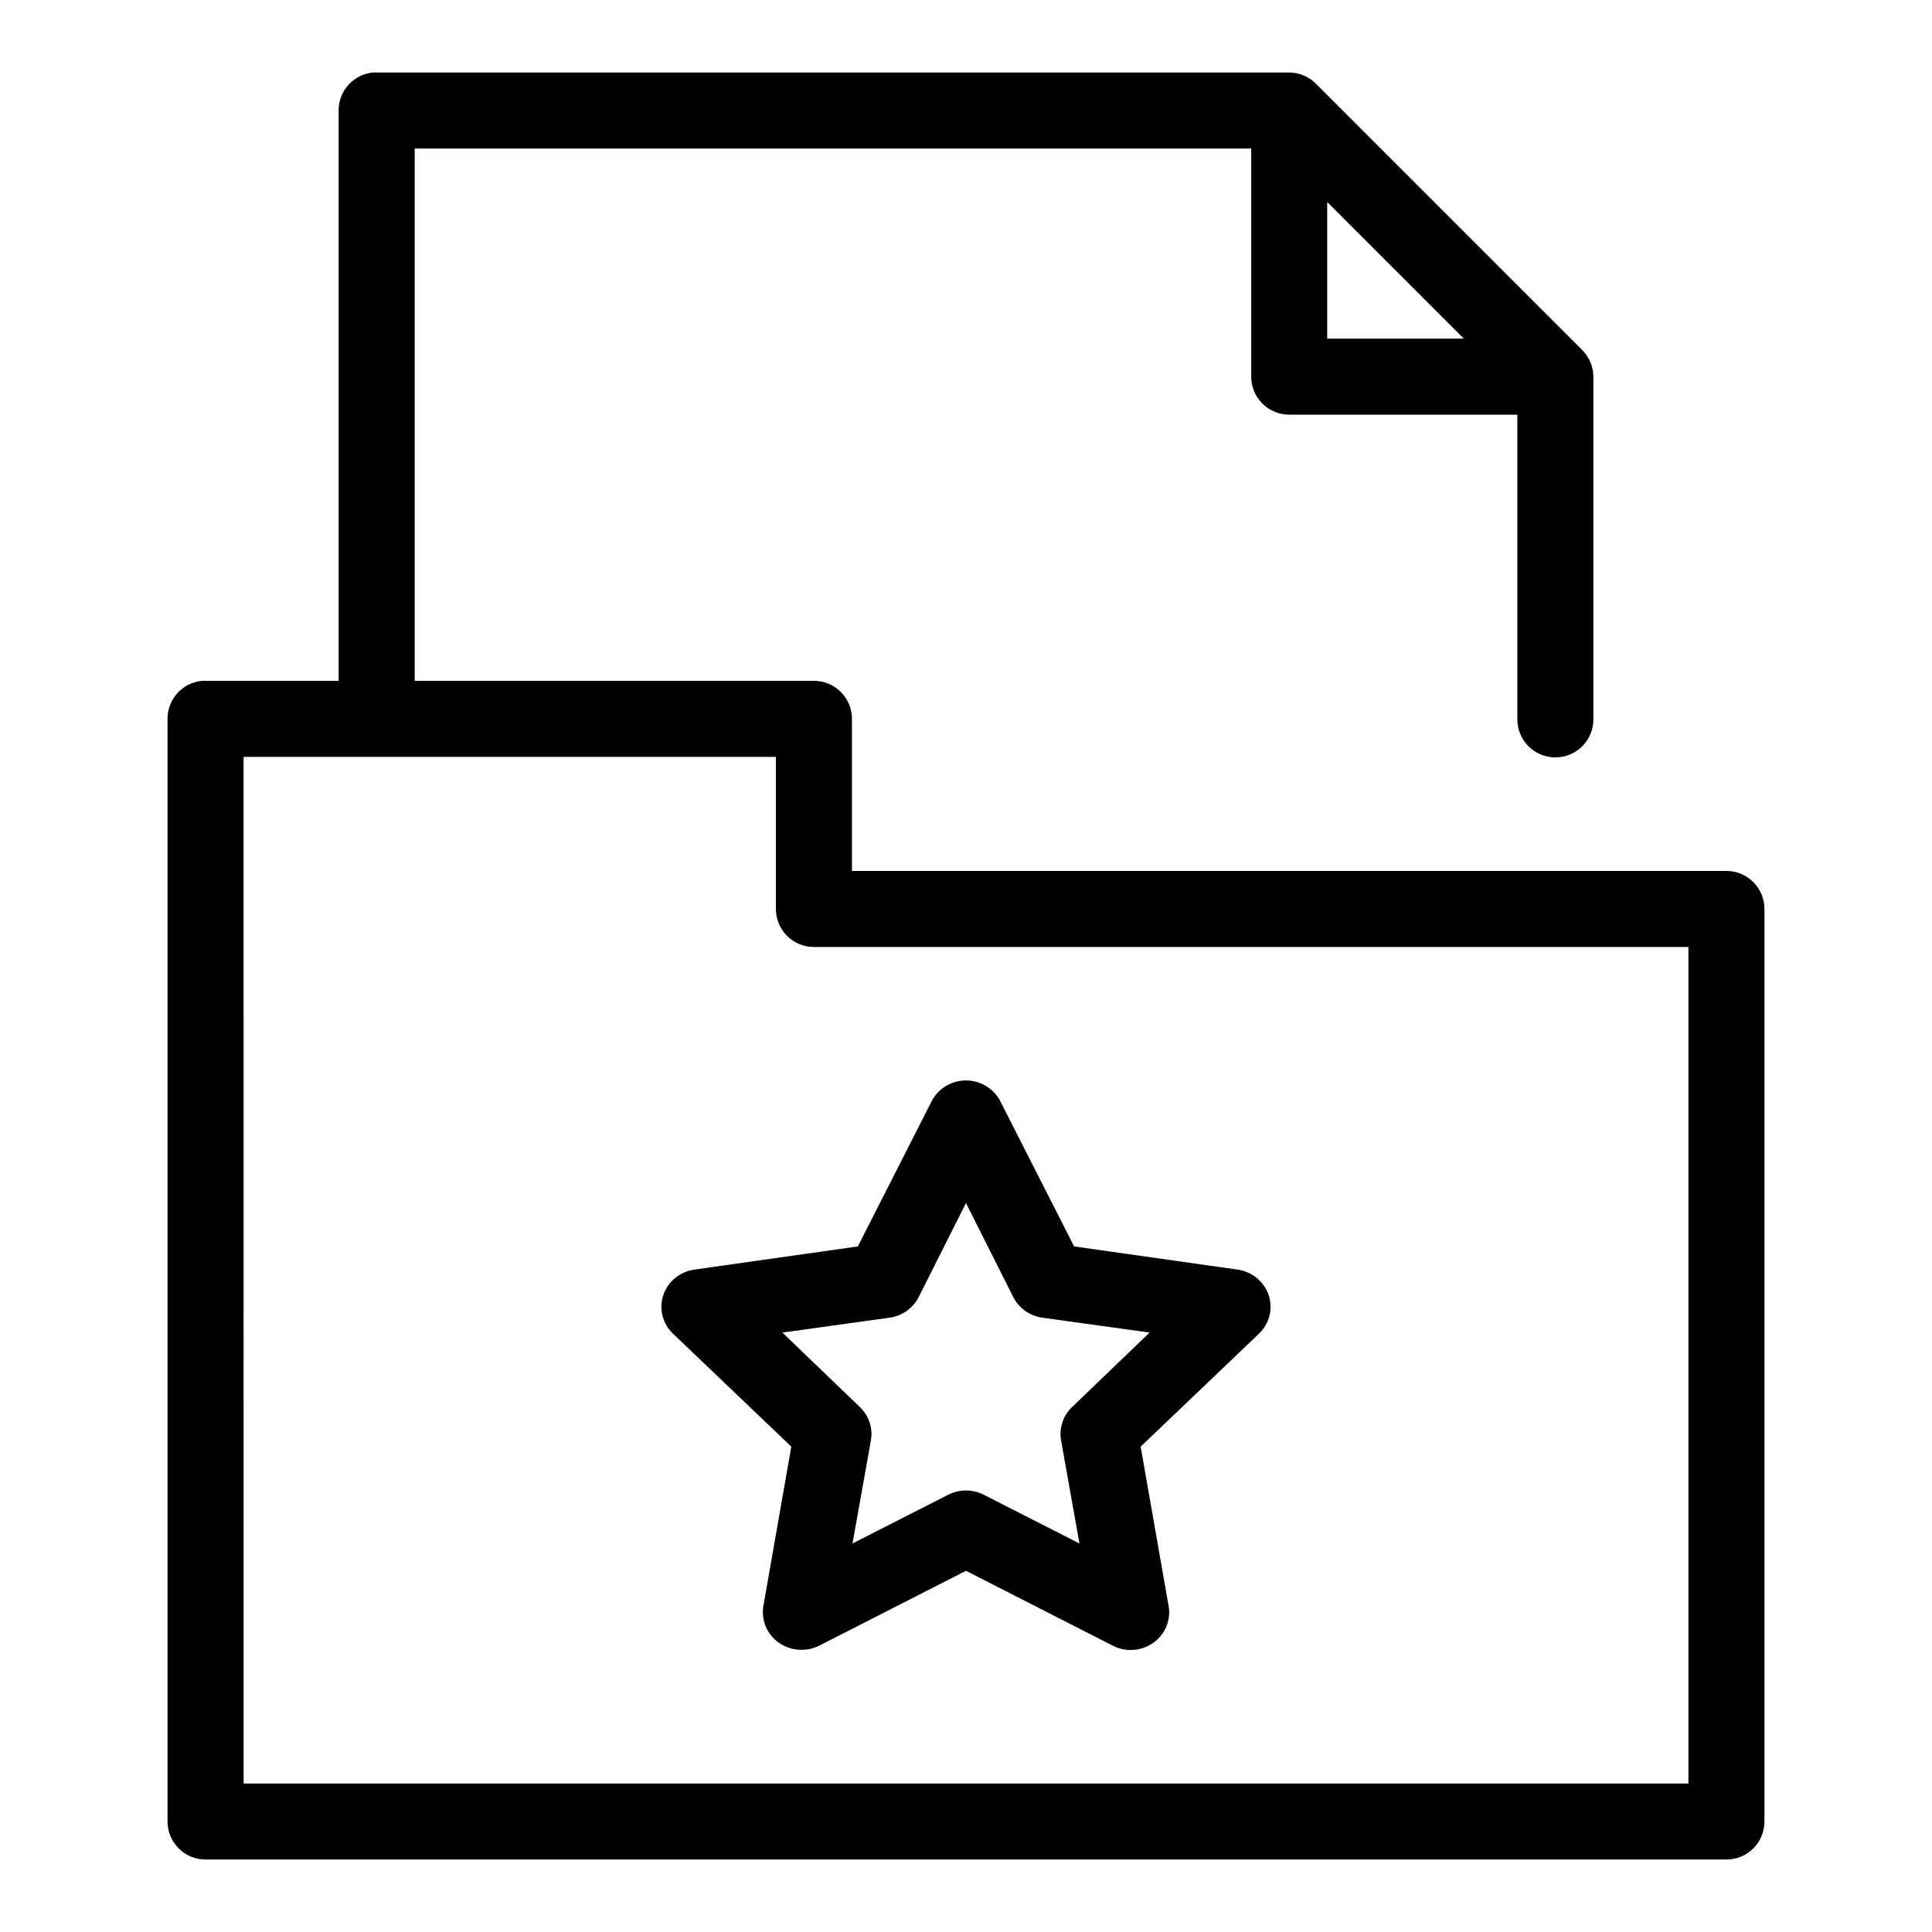 <?xml version="1.0" encoding="UTF-8"?>
<!-- Uploaded to: SVG Repo, www.svgrepo.com, Generator: SVG Repo Mixer Tools -->
<svg fill="#000000" width="800px" height="800px" version="1.1" viewBox="144 144 512 512" xmlns="http://www.w3.org/2000/svg">
 <path d="m242.87 163.21c-5.191 0.492-9.152 4.863-9.129 10.078v151.14h-35.266c-0.316-0.012-0.633-0.012-0.945 0-5.195 0.492-9.156 4.863-9.133 10.078v292.21c0 5.566 4.512 10.078 10.078 10.078h403.05c5.562 0 10.074-4.512 10.074-10.078v-241.83c0-5.562-4.512-10.074-10.074-10.074h-231.75v-40.305c0-5.566-4.512-10.078-10.074-10.078h-105.8v-141.07h221.68v60.457c0 5.566 4.512 10.078 10.074 10.078h60.457v80.609c-0.035 2.695 1.008 5.297 2.902 7.219 1.895 1.918 4.477 3 7.176 3 2.695 0 5.281-1.082 7.176-3 1.895-1.922 2.938-4.523 2.898-7.219v-90.688c-0.02-2.664-1.094-5.211-2.988-7.082l-70.535-70.535c-1.871-1.895-4.422-2.969-7.086-2.992h-241.83c-0.312-0.016-0.629-0.016-0.945 0zm252.85 34.324 36.211 36.211h-36.211zm-287.17 147.05h141.07v40.305c0 5.566 4.512 10.078 10.078 10.078h231.75v221.68h-382.89zm190.34 85.805c-3.465 0.379-6.492 2.457-8.027 5.512l-19.523 38.414-43.297 6.141c-3.852 0.535-7.059 3.164-8.262 6.777-1.203 3.613-0.199 7.582 2.594 10.227l31.332 29.914-7.398 42.195c-0.508 2.871 0.297 5.816 2.207 8.059 1.906 2.242 4.727 3.555 7.711 3.59 1.695 0.035 3.371-0.344 4.879-1.102l38.891-19.836 38.887 19.836c3.445 1.777 7.625 1.48 10.77-0.766 3.148-2.242 4.711-6.039 4.031-9.781l-7.402-42.195 31.332-29.914c2.793-2.644 3.797-6.613 2.594-10.227-1.203-3.613-4.41-6.242-8.262-6.777l-43.297-6.141-19.523-38.414c-1.887-3.75-5.977-5.953-10.234-5.512zm1.105 32.434 12.594 25.035c1.516 2.91 4.398 4.91 7.715 5.352l28.34 3.938-20.469 19.68c-2.426 2.277-3.543 5.574-2.992 8.816l4.883 27.395-25.348-12.91c-2.961-1.512-6.488-1.512-9.449 0l-25.348 12.91 4.883-27.395c0.555-3.242-0.566-6.539-2.992-8.816l-20.469-19.68 28.34-3.938c3.316-0.441 6.199-2.441 7.715-5.352z"/>
</svg>